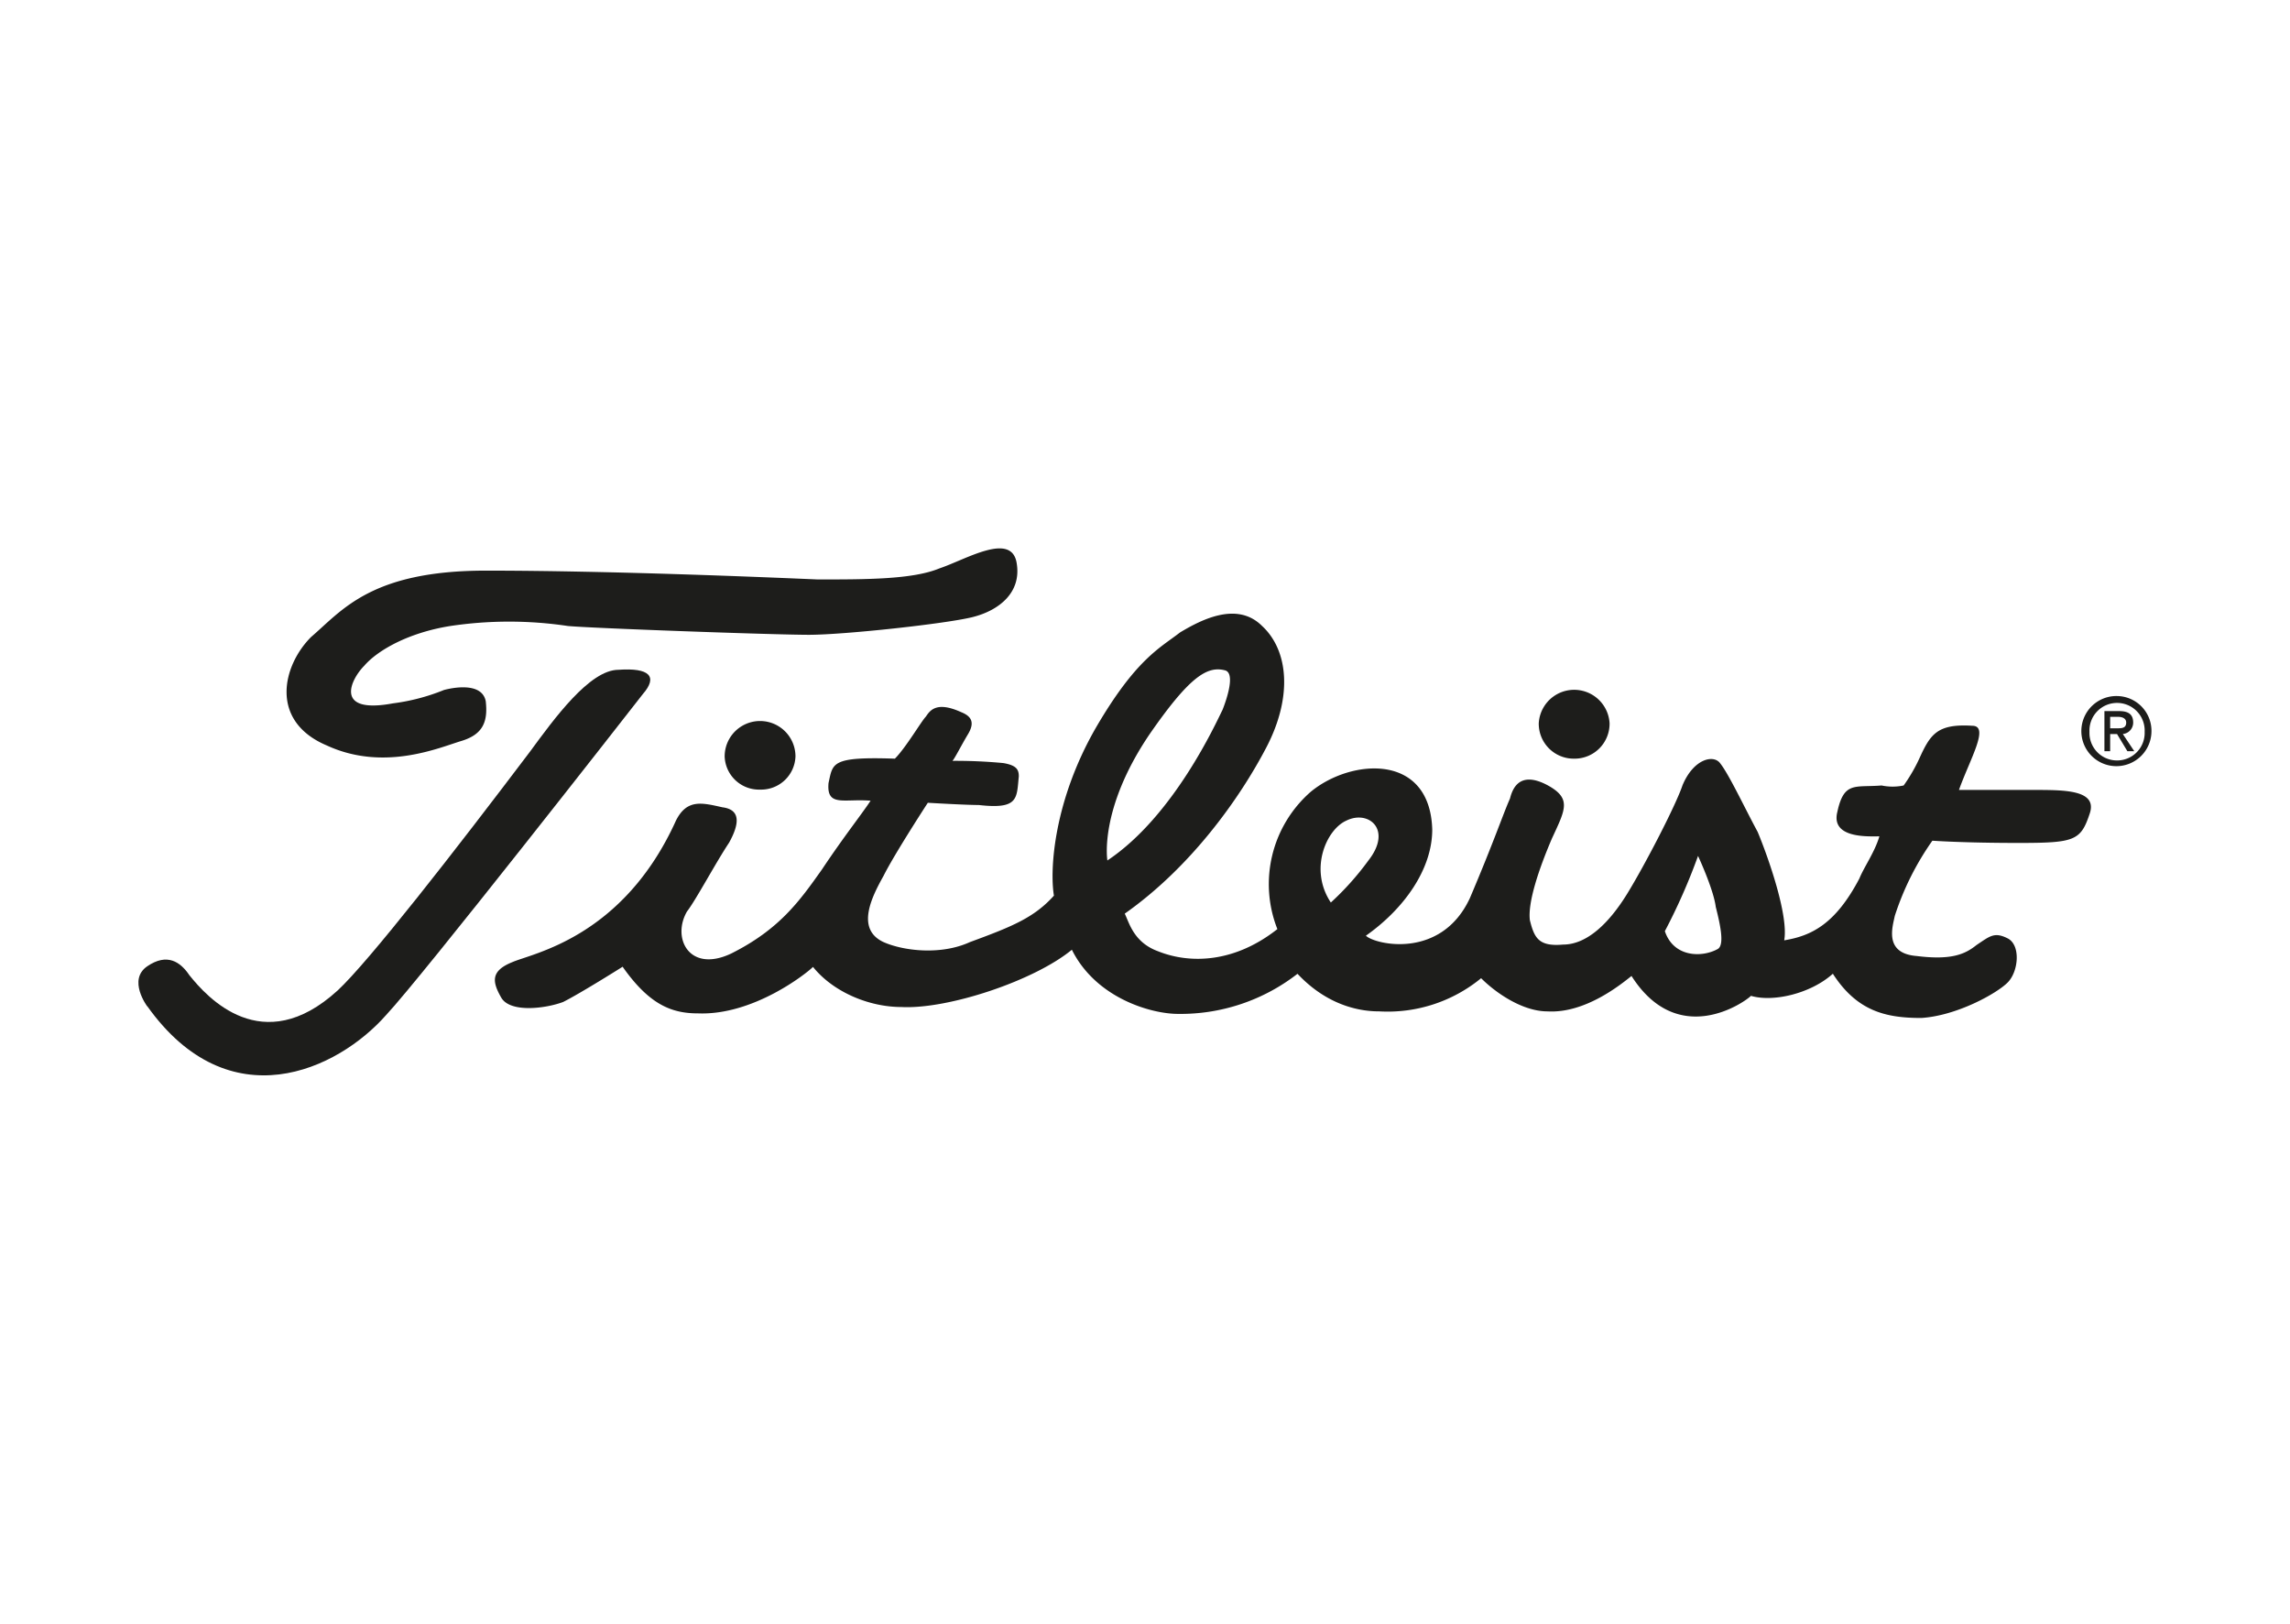 <svg xmlns="http://www.w3.org/2000/svg" viewBox="0 0 399.69 283.46"><defs><style>.cls-1{fill:#fff;}.cls-2{fill:#1d1d1b;fill-rule:evenodd;}</style></defs><title>Titleist_logo</title><g id="Layer_2" data-name="Layer 2"><g id="Layer_1-2" data-name="Layer 1"><rect class="cls-1" width="399.69" height="283.46"/><path class="cls-2" d="M108.72,168.71s-7.34,4.63-10.43,6.18c-3.09,1.16-9.27,1.93-10.81-.77s-1.93-4.63,1.93-6.18c3.47-1.54,19.31-4.25,28.57-24.71,1.93-3.86,4.63-3.09,8.11-2.32,3.09.39,3.09,2.7,1.16,6.18-2.32,3.48-5.79,10-7.34,12-2.7,4.63.39,10.81,7.72,7.34,8.49-4.25,12-9.27,15.83-14.67,3.86-5.79,6.95-9.65,8.49-12-4.63-.39-7.72,1.16-7.34-3.09.77-3.47.39-4.63,11.58-4.25,1.93-1.93,4.63-6.56,5.41-7.34.77-1.16,1.93-2.7,6.18-.77,1.93.77,2.32,1.93,1.16,3.86s-2.32,4.25-2.7,4.63a88.77,88.77,0,0,1,8.88.39c2.32.39,2.7,1.16,2.7,2.32-.39,3.86,0,5.79-7,5-2.32,0-8.88-.39-8.88-.39s-5.79,8.88-7.72,12.74c-1.93,3.47-5,9.27,0,11.58,3.47,1.54,10,2.32,15.06,0,7.34-2.7,11.2-4.25,14.67-8.11-.77-4.63,0-16.6,7.34-29.34,7-12,11.2-13.9,14.67-16.6,3.86-2.32,10-5.41,14.29-1.16,4.63,4.25,5.41,12.36.77,21.24s-13.13,20.85-24.71,29c.77,1.54,1.54,5,5.79,6.56,5.79,2.32,13.51,1.93,20.85-3.86a21.4,21.4,0,0,1,5.79-23.94c6.95-5.79,20.85-6.95,21.24,6.56,0,7-5,13.9-11.58,18.53,1.54,1.54,13.13,4.25,18.15-6.56,4.25-10,5.79-14.67,7-17.38.39-1.54,1.54-5,6.56-2.32,4.25,2.32,3.09,4.25.77,9.27-2.32,5.41-4.25,11.2-3.86,14.29.77,3.09,1.54,4.63,5.79,4.25,4.25,0,8.11-3.86,11.2-8.88s8.49-15.45,9.65-18.92c1.93-4.63,5.41-5.41,6.56-3.86,1.54,1.93,4.25,7.72,6.56,12,1.93,4.63,5.41,14.67,4.63,18.92,4.63-.77,8.88-2.7,13.13-10.81.77-1.93,2.7-4.63,3.48-7.34-1.93,0-8.49.39-7.34-4.25,1.16-5.41,3.09-4.25,7.72-4.63a9.44,9.44,0,0,0,3.86,0,28.85,28.85,0,0,0,2.7-4.63c1.93-4.25,3.09-6.18,9.27-5.79,3.09,0-.39,5.79-2.32,11.2h13.13c5.41,0,11.2,0,9.65,4.25-1.54,4.63-2.7,5-12.36,5s-15.06-.39-15.06-.39a48.65,48.65,0,0,0-6.56,13.13c-.39,1.93-1.93,6.56,3.86,7,6.18.77,8.49-.39,10.42-1.93,2.32-1.54,3.09-2.32,5.41-1.16s1.93,5.79,0,7.72-8.88,5.79-15.06,6.18c-6.18,0-11.2-1.16-15.44-7.72-3.86,3.48-10.43,5-14.29,3.86-1.16,1.16-12.74,9.27-20.85-3.47-1.93,1.54-8.11,6.56-14.67,6.18-4.25,0-8.88-3.09-11.58-5.79a25.7,25.7,0,0,1-17.76,5.79c-2.32,0-8.49-.39-14.29-6.56a33.24,33.24,0,0,1-20.85,7c-4.63,0-14.29-2.7-18.53-11.2-6.56,5.41-21.62,10.42-29.73,10-5.79,0-12-2.7-15.45-7-1.16,1.16-10.42,8.49-20.08,8.11-4.63,0-8.49-1.54-13.13-8.11Zm181.86-6.18c1.54,4.63,6.56,4.63,9.27,3.09,1.16-.77.39-4.25-.39-7.34-.39-3.09-3.09-8.88-3.09-8.88a103.75,103.75,0,0,1-5.79,13.13Zm-58.3-5a49.41,49.41,0,0,0,6.56-7.34c4.25-5.41,0-8.88-3.86-6.95-3.47,1.54-6.56,8.49-2.7,14.29Zm-18.92-33.59c.77-1.93,2.32-6.56.39-6.95-3.09-.77-6.18,1.16-13.13,11.2-8.88,13.13-7.34,22-7.34,22,11.58-7.72,18.92-23.94,20.08-26.26Z"/><path class="cls-2" d="M77.44,120.45s6.56-1.93,7.34,1.93c.39,3.47-.39,5.79-4.25,6.95S67,134.73,57,130.1c-10-4.25-7.72-13.9-2.7-18.92,5.41-4.63,10.43-11.58,30.5-11.58,21.62,0,49,1.16,57.92,1.54,8.49,0,16.6,0,21.24-1.93,4.63-1.54,12.74-6.56,13.51-.77.77,5-3.09,8.11-7.72,9.27s-22.39,3.09-28.57,3.09-38.23-1.16-42.09-1.54a69.42,69.42,0,0,0-20.46,0c-7.34,1.16-12.74,4.25-15.06,6.95-2.32,2.32-5.41,8.49,5,6.56a35.61,35.61,0,0,0,8.88-2.32Z"/><path class="cls-2" d="M25.7,175.66s-3.47-4.63,0-7,5.79-.77,7.34,1.54c3.09,3.86,12.74,14.67,25.87,2.7,5.41-5,20.46-24.33,33.59-41.7,4.25-5.79,10.42-14.29,15.44-14.29,5.41-.39,6.95,1.16,4.25,4.25-2.7,3.47-38.61,49.42-44.79,56-8.49,9.65-27.41,18.53-41.7-1.54Z"/><path class="cls-2" d="M132.66,137.82a6,6,0,0,0,6.18-5.79,6.18,6.18,0,0,0-12.36,0,6,6,0,0,0,6.18,5.79Z"/><path class="cls-2" d="M274.75,132.42a6.1,6.1,0,0,0,6.18-6.18,6.19,6.19,0,0,0-12.36,0,6.1,6.1,0,0,0,6.18,6.18Z"/><path class="cls-2" d="M369.51,121.49a6.12,6.12,0,1,0,6,6.22,6.08,6.08,0,0,0-6-6.22Zm0,11.24a4.8,4.8,0,0,1-4.82-5,4.82,4.82,0,1,1,9.63,0,4.8,4.8,0,0,1-4.82,5Z"/><path class="cls-2" d="M370.51,128.12a2,2,0,0,0,1.81-2c0-1.4-.8-2-2.41-2H367.3v7h1v-3h1.2l1.81,3h1.2l-2-3Zm-2.21-1v-2h1.4c.6,0,1.4.2,1.4,1,0,1-.8,1-1.61,1h-1.2Z"/></g></g></svg>